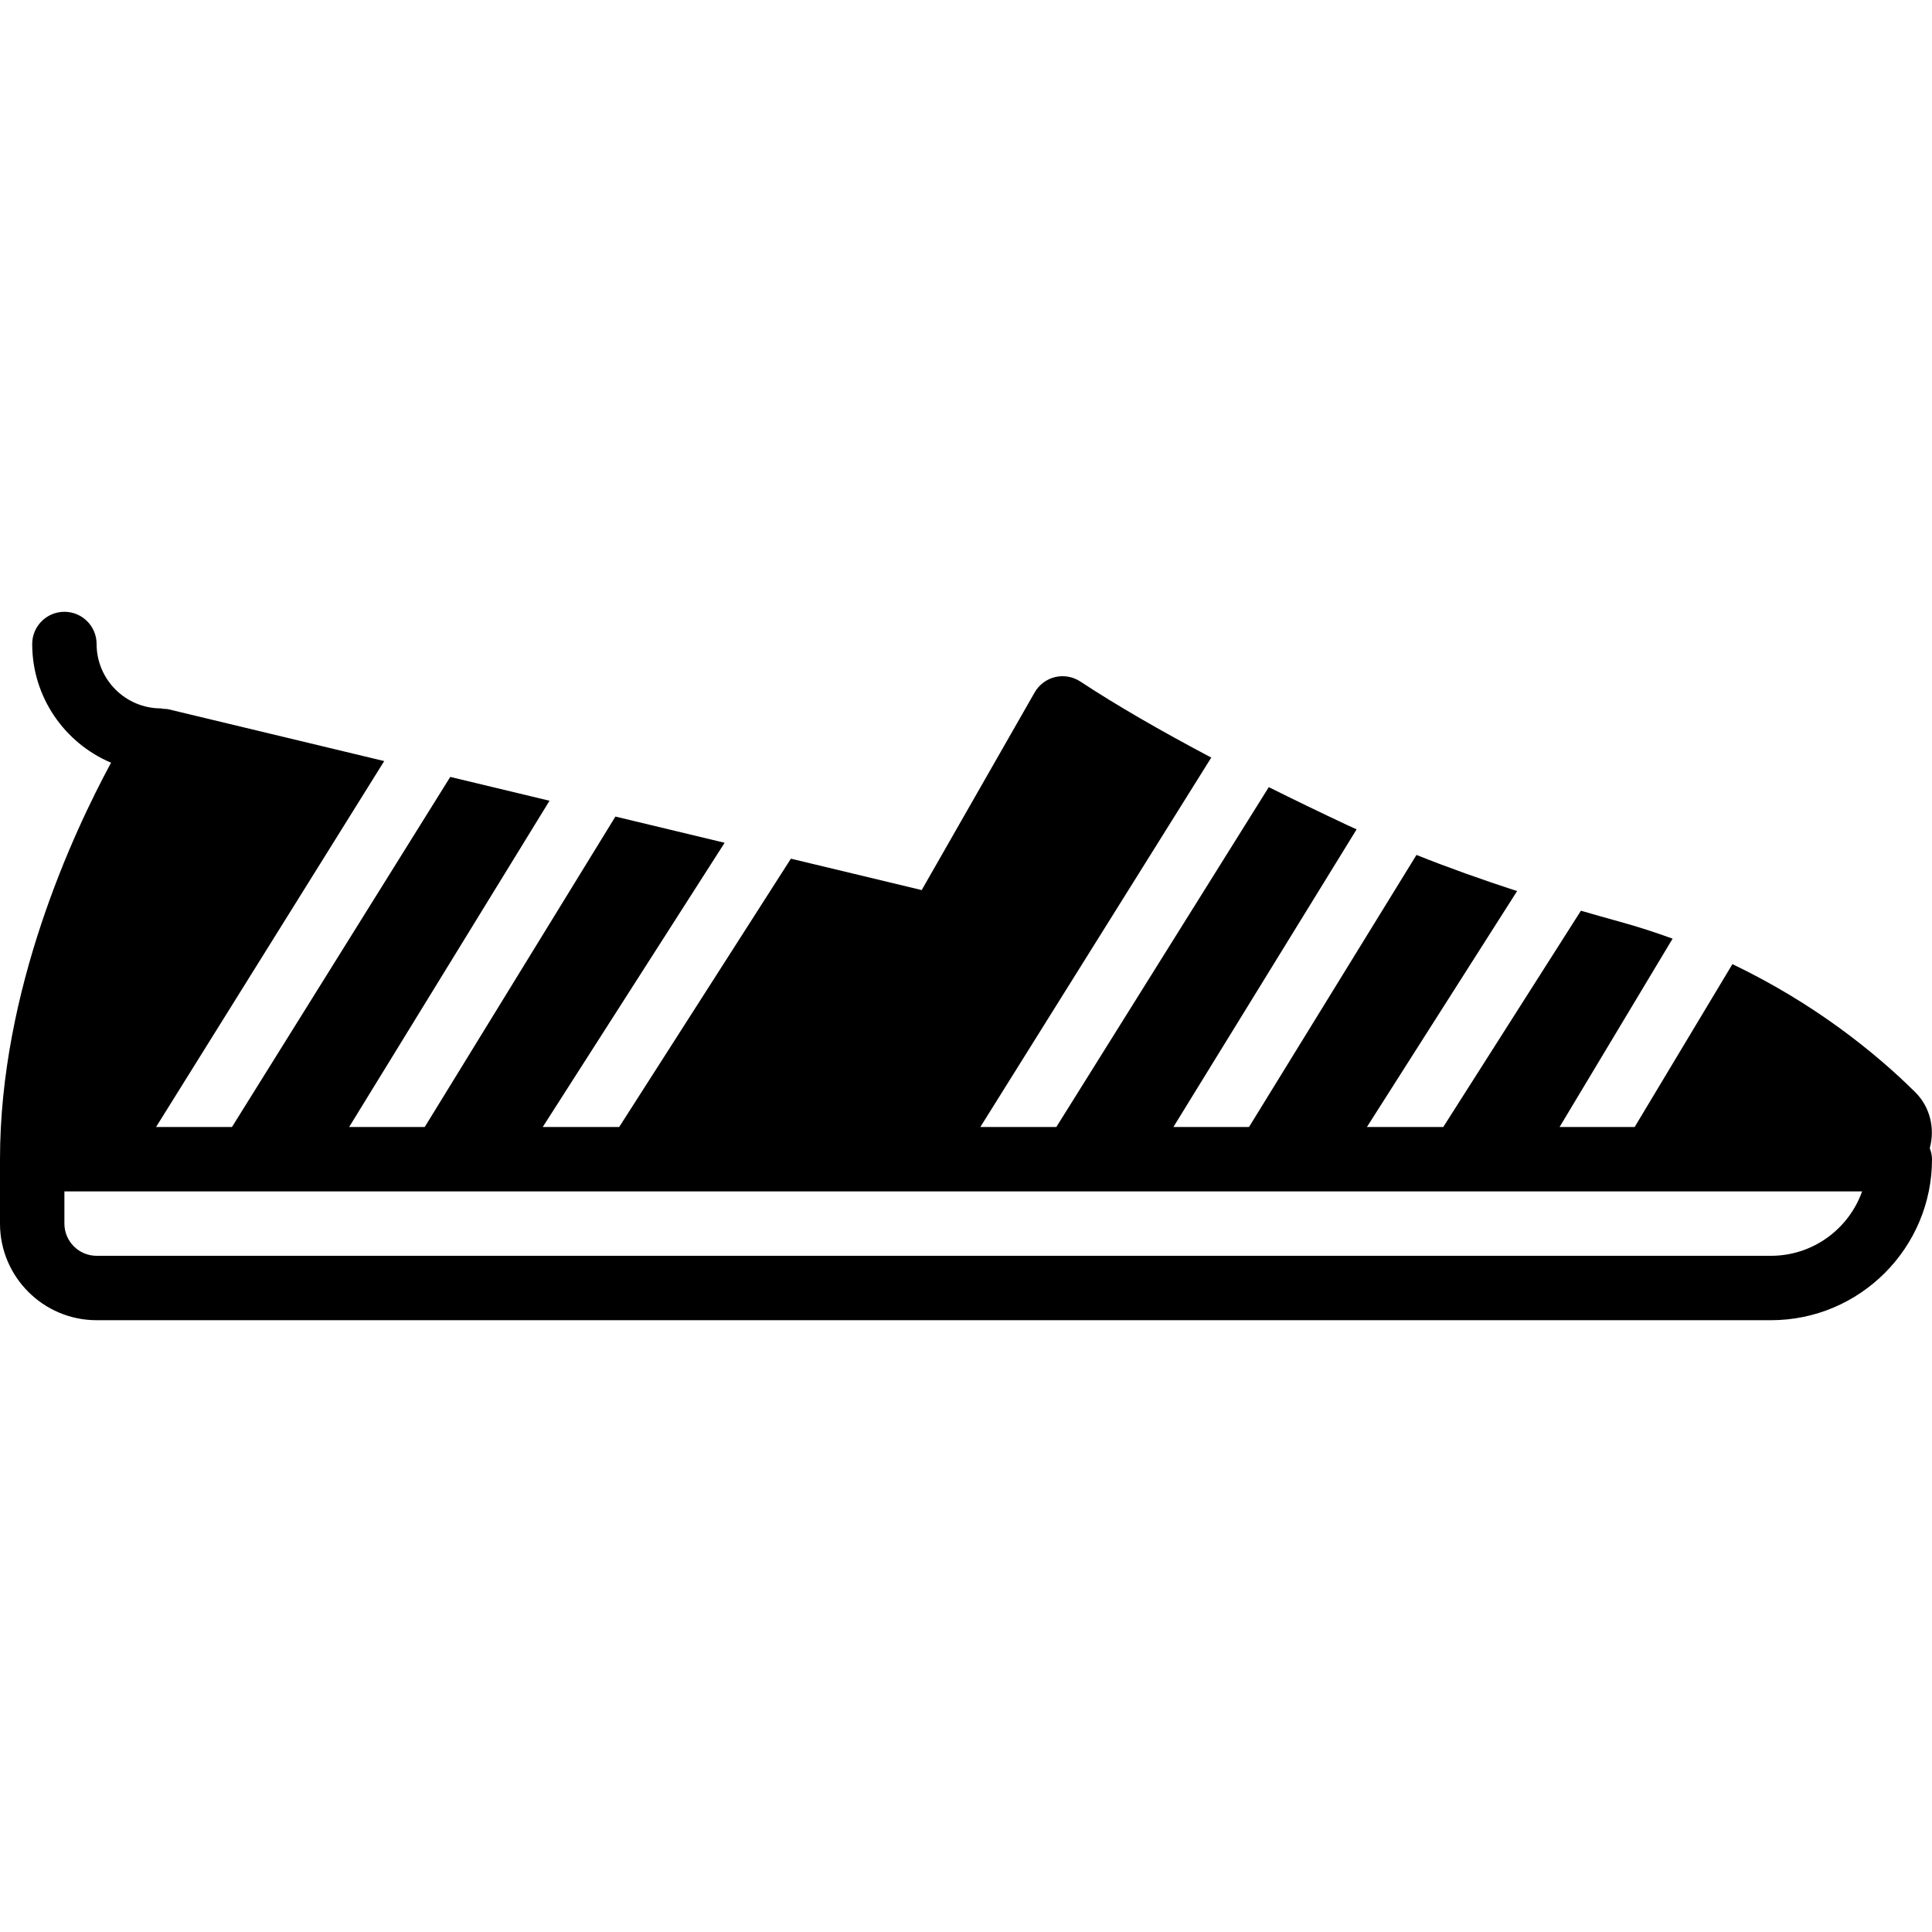 <?xml version="1.0" encoding="iso-8859-1"?>
<!-- Uploaded to: SVG Repo, www.svgrepo.com, Generator: SVG Repo Mixer Tools -->
<svg fill="#000000" height="800px" width="800px" version="1.1" id="Layer_1" xmlns="http://www.w3.org/2000/svg" xmlns:xlink="http://www.w3.org/1999/xlink" 
	 viewBox="0 0 512 512" xml:space="preserve">
<g>
	<g>
		<path d="M511.411,304.282c1.417-5.274,0.094-10.923-3.874-14.857c-10.641-10.539-26.761-23.535-48.427-33.92l-25.907,43.162h-19.9
			l29.952-49.911c-4.489-1.638-9.148-3.157-14.029-4.497c-3.516-0.973-6.929-1.937-10.266-2.91l-36.48,57.318h-20.233l39.799-62.524
			c-9.54-3.098-18.381-6.263-26.667-9.574L331,298.667h-20.036l48.555-78.882c-0.811-0.375-1.638-0.734-2.44-1.109
			c-7.322-3.439-14.268-6.801-20.838-10.078l-56.303,90.069h-20.139l61.201-97.903c-13.602-7.185-25.259-13.935-34.705-20.156
			c-1.971-1.297-4.386-1.715-6.673-1.178c-2.295,0.555-4.258,2.022-5.427,4.07l-29.935,52.378l-34.662-8.32l-45.508,71.108h-20.258
			l48.205-75.324l-28.945-6.946l-50.534,82.27H92.527l53.103-86.46l-26.308-6.315l-57.847,92.774H41.361l60.459-96.973
			l-57.165-13.722c-0.452-0.111-0.913-0.085-1.374-0.119c-0.213-0.009-0.401-0.12-0.614-0.12c-9.412,0-17.067-7.654-17.067-17.067
			c0-4.71-3.823-8.533-8.533-8.533s-8.533,3.823-8.533,8.533c0,14.131,8.636,26.274,20.898,31.462C19.277,220.911,0,262.468,0,307.2
			v17.067c0,14.114,11.486,25.6,25.6,25.6h443.733c23.526,0,42.667-19.14,42.667-42.667
			C512,306.167,511.753,305.203,511.411,304.282z M469.333,332.8H25.6c-4.702,0-8.533-3.831-8.533-8.533v-8.533h29.022h51.2h51.2
			h64.845h51.191h51.2h51.2h51.2h75.349C489.95,325.666,480.461,332.8,469.333,332.8z"/>
	</g>
</g>
</svg>